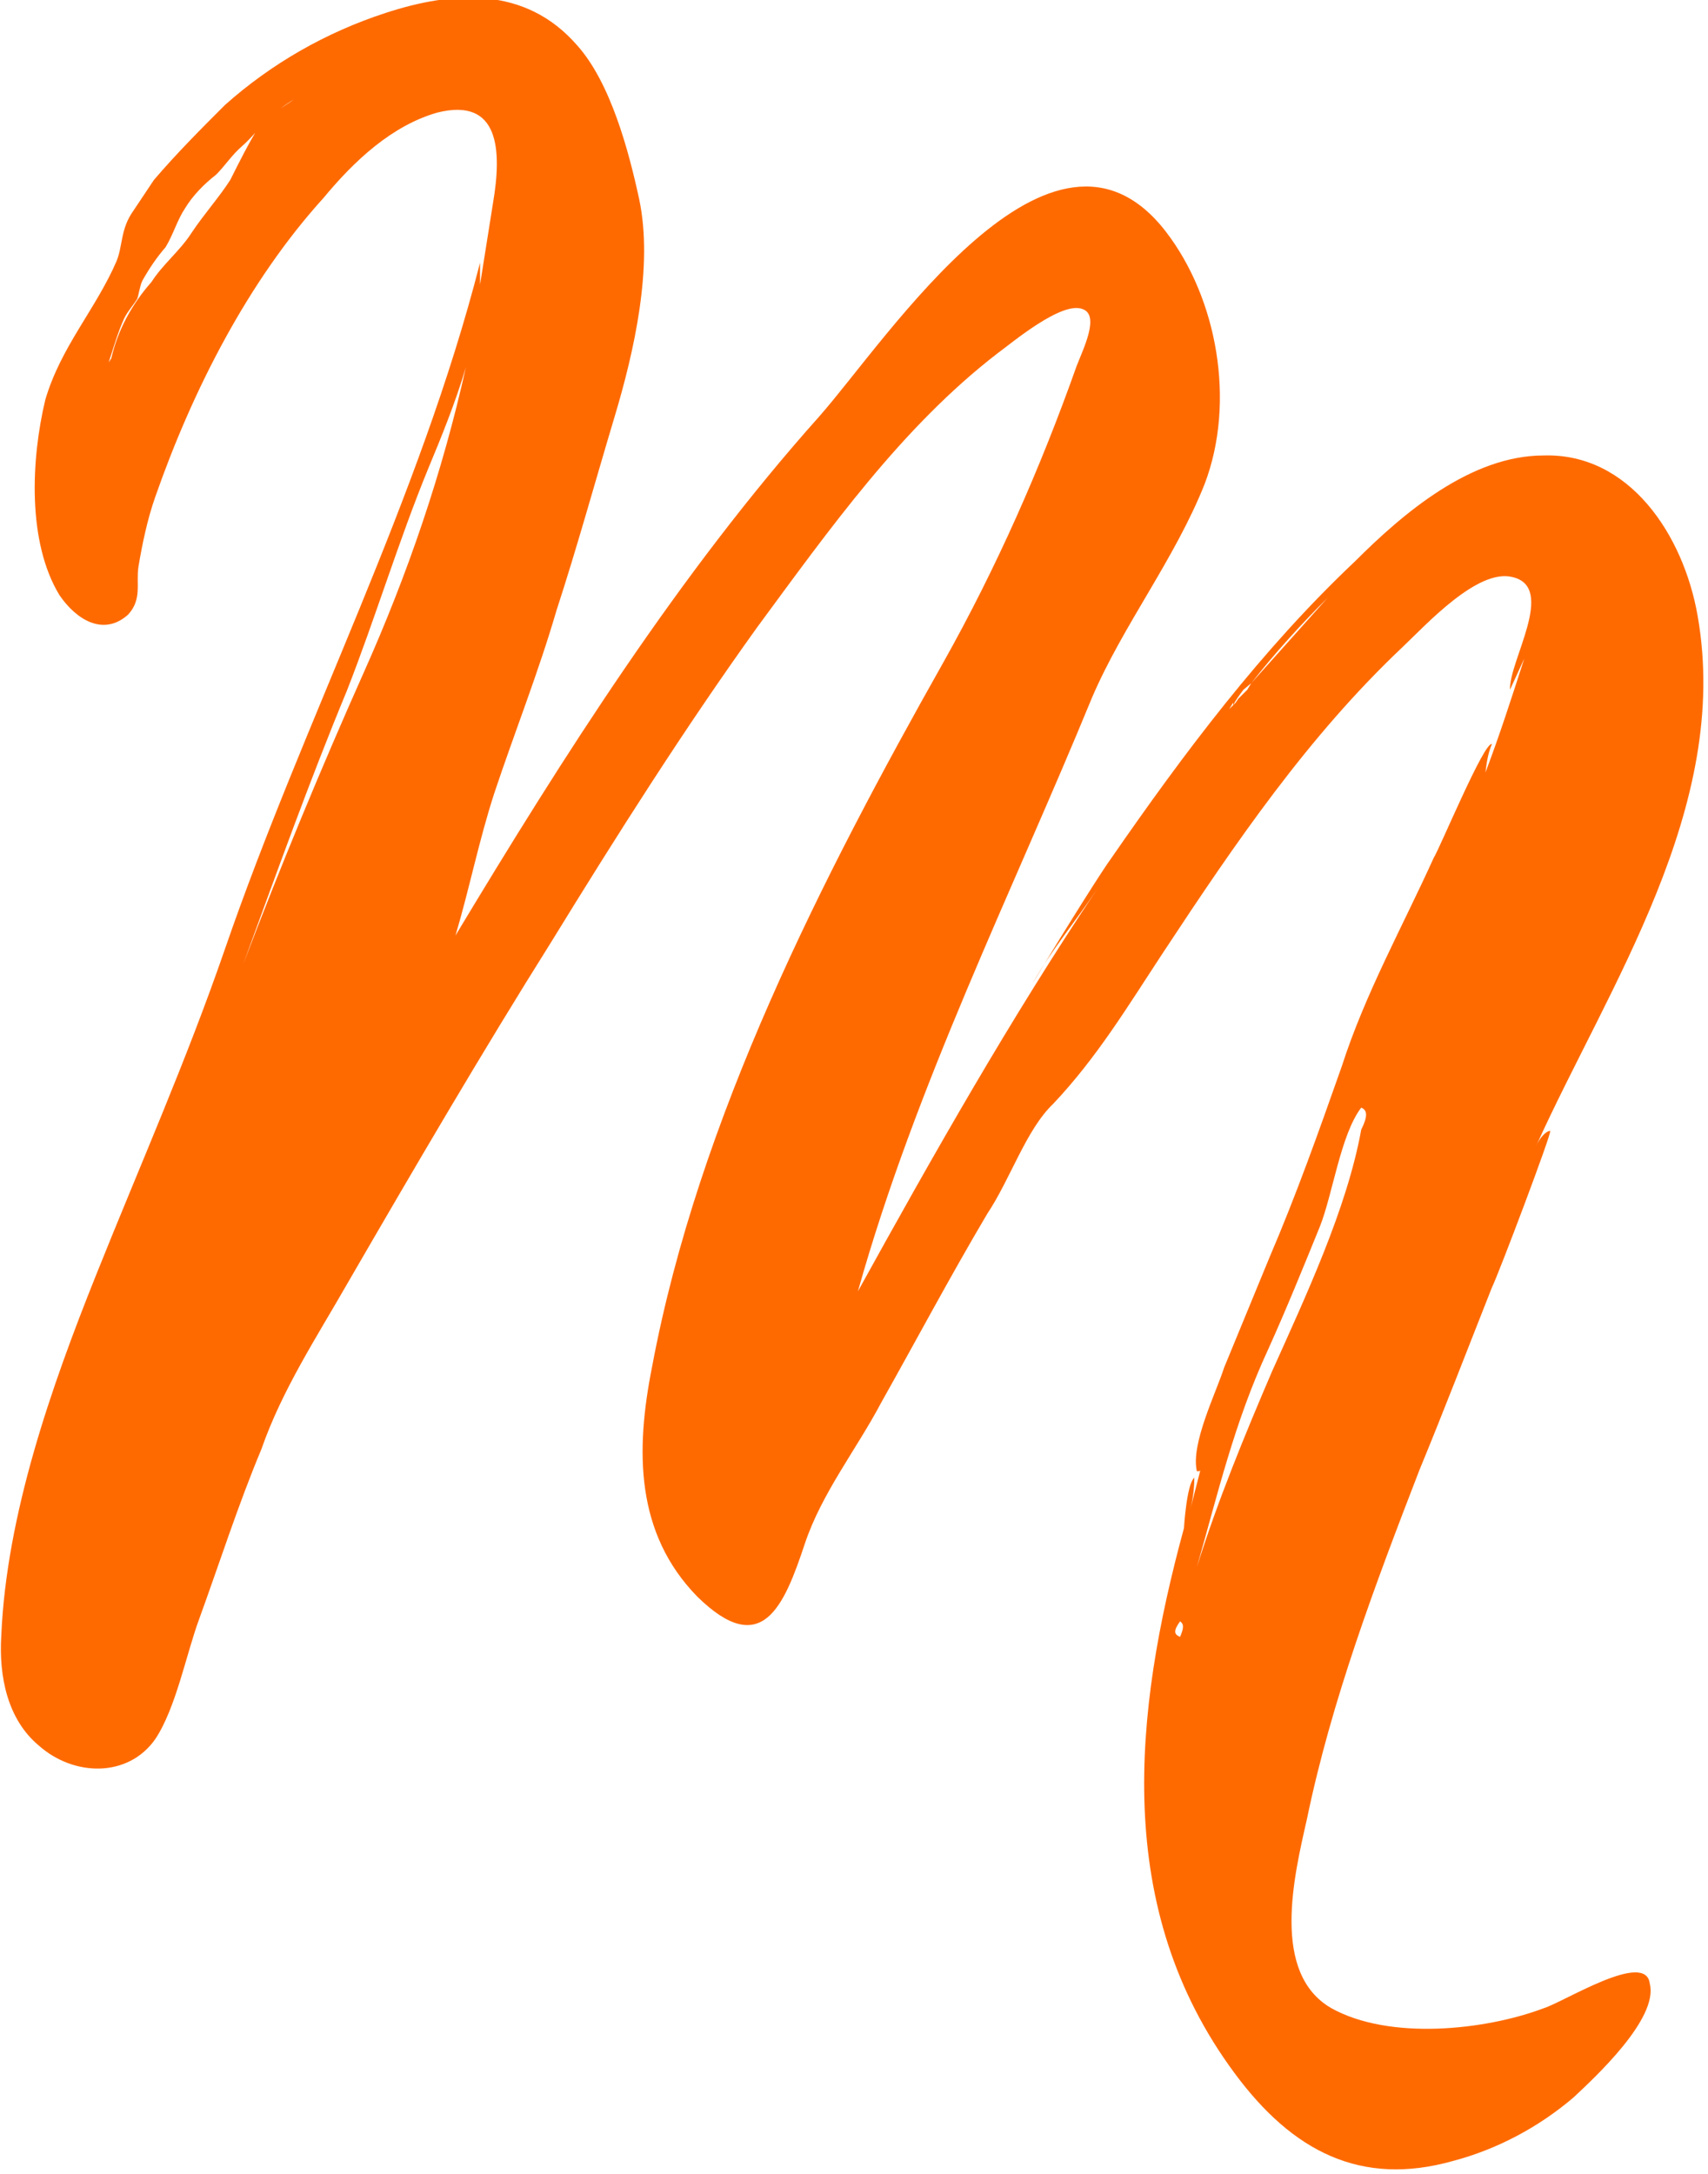 <?xml version="1.0" encoding="utf-8"?>
<!-- Generator: Adobe Illustrator 26.3.1, SVG Export Plug-In . SVG Version: 6.00 Build 0)  -->
<svg version="1.1" id="Calque_1" xmlns="http://www.w3.org/2000/svg" xmlns:xlink="http://www.w3.org/1999/xlink" x="0px" y="0px"
	 viewBox="0 0 132 168" style="enable-background:new 0 0 132 168;" xml:space="preserve">
<style type="text/css">
	.st0{fill:#FF6A00;}
</style>
<path id="LOGO_M" class="st0" d="M119.3,155.2c-4.5,1.7-11.9,2.5-16.4,0c-4.7-2.7-2.9-10.2-1.9-14.6c1.9-9.2,5.3-18.2,8.7-27
	c1.9-4.6,3.7-9.3,5.6-14.1c0.5-1,4.7-12.1,4.5-12.1c-0.3,0-0.8,0.5-1.1,1.2c5.6-12.4,15.1-26.2,12.5-41c-1.1-6.3-5.3-12.6-11.9-12.4
	c-5.6,0-10.8,4.4-14.6,8.2c-7.2,6.8-13.2,14.8-18.8,22.9c-0.6,0.8-3.2,4.9-6.1,9.7c1.4-2.5,3.4-4.9,5-7.3
	c-6.7,10-12.7,20.6-18.5,31.1c4.5-16,11.9-30.8,18.1-45.9c2.4-5.6,6.4-10.7,8.7-16.5c2.4-6.3,1-14.3-3-19.5
	c-8.8-11.4-21.5,8.3-26.8,14.3C52.5,44.3,43.5,58.5,35.2,72.3c1.1-3.7,1.8-7.3,3-11c1.6-4.8,3.4-9.3,4.8-14.1c1.6-4.9,3-10,4.5-15
	s3-11.6,1.9-16.8c-0.8-3.7-2.2-9-4.8-11.9c-4-4.6-9.6-4.2-14.8-2.5c-4.6,1.5-8.8,3.9-12.4,7.1c-1.9,1.9-3.7,3.7-5.5,5.8l-1.6,2.4
	c-1,1.4-0.8,2.7-1.3,3.9c-1.6,3.7-4.3,6.6-5.5,10.7c-1.1,4.6-1.4,11,1.1,15.1c1.3,1.9,3.4,3.2,5.3,1.5c1.1-1.2,0.6-2.4,0.8-3.7
	c0.3-1.8,0.7-3.7,1.3-5.4c2.9-8.3,7.2-16.7,13-23.1c2.4-2.9,5.3-5.6,8.8-6.6c4.8-1.2,5,2.9,4.3,7l-1,6.3v-1.7
	c-4.7,18.4-13.6,35.3-19.7,53c-3,8.7-6.6,16.8-10,25.3S0.5,117,0.1,126.4c-0.2,3.2,0.5,6.5,2.9,8.5c2.7,2.4,6.9,2.5,9-0.5
	c1.6-2.4,2.4-6.6,3.4-9.3c1.6-4.4,3-8.8,4.8-13.1c1.6-4.6,4.3-8.7,6.7-12.9c5.1-8.8,10.3-17.7,15.7-26.3
	c5.1-8.3,10.3-16.5,15.9-24.3c5.6-7.6,11.2-15.5,18.6-21.2c1.1-0.8,5-4.1,6.6-3.4c1.3,0.5,0,3.1-0.5,4.4
	c-2.8,7.9-6.2,15.6-10.3,22.9C63.6,67.7,54,86.4,50.4,105.6c-1.3,6.5-1.3,12.9,3.5,17.8c5,4.9,6.7,0.7,8.3-4.1
	c1.3-3.9,4-7.3,5.9-10.9c2.7-4.8,5.3-9.7,8.2-14.6c1.8-2.7,3-6.5,5.1-8.5c3.4-3.6,5.8-7.6,8.5-11.7c5.6-8.5,11.2-16.7,18.5-23.6
	c1.8-1.7,5.8-6.1,8.5-5.4c3.4,0.8-0.3,6.5-0.2,8.7l1.1-2.4c-1,3.1-1.9,5.9-3,8.8c0.1-0.8,0.2-1.5,0.5-2.2c-0.6-0.2-4,8-4.5,8.8
	c-2.4,5.3-5.3,10.5-7.1,16.1c-1.8,5.1-3.5,9.9-5.6,14.8l-3.5,8.5c-0.6,1.9-2.6,5.9-2.1,8c0.2,0,0.3,0,0.3-0.2l-0.8,3.1
	c0.2-0.8,0.3-1.6,0.3-2.4c-0.6,0.5-0.8,3.9-0.8,3.9c-3.9,14.3-5.5,29.4,3.9,42.1c4.5,6.1,9.8,8.8,16.9,6.8c3.4-0.9,6.6-2.6,9.3-4.9
	c1.6-1.5,6.6-6.1,5.9-8.8C127.2,150.7,120.9,154.7,119.3,155.2 M20,9.8c-0.8,1.3-1.5,2.7-2.2,4.1c-0.9,1.4-2,2.6-3,4.1
	c-0.9,1.4-2.2,2.4-3.1,3.8c-1.5,1.7-2.6,3.7-3.1,5.9L8.4,28c0.4-1.2,0.7-2.3,1.2-3.4c0.3-0.6,0.7-1,1-1.5c0.1-0.2,0.2-1,0.4-1.4
	c0.5-0.9,1.1-1.8,1.8-2.6c0.6-1,0.9-2.1,1.5-3c0.6-1,1.5-1.9,2.4-2.6c0.7-0.7,1.2-1.5,2-2.2c0.7-0.6,1.3-1.4,2.1-2.2
	c0.6-0.5,1.2-1,1.9-1.4C21.7,8.4,20.6,9,20,9.8 M18.8,74.5c2.6-7.1,5.1-14.1,8-21.1c2.2-5.6,4-11.6,6.3-17.2c1-2.4,2.1-5.1,2.9-7.8
	c-1.8,8.1-4.5,16-7.9,23.6C24.8,59.4,21.7,66.9,18.8,74.5 M96.7,52.8l-0.3,0.5L95.7,54l-0.2,0.3l-0.5,0.5l0.3-0.5v0.2
	c0.2-0.4,0.5-0.8,0.8-1.2c0,0,0,0,0,0L96.7,52.8c1.8-2.3,3.8-4.5,5.9-6.6L96.7,52.8z M91.2,126.5c-0.5-0.2-0.5-0.5,0-1.2
	C91.5,125.5,91.5,125.8,91.2,126.5 M92.5,121.1c1.6-5.6,2.9-11.2,5.5-16.8c1.4-3.1,2.7-6.3,4-9.5c1-2.5,1.6-7.1,3.2-9.2
	c0.5,0.2,0.5,0.7,0,1.7c-1.1,6.1-4.3,12.9-6.9,18.7C96.2,110.9,94.1,116,92.5,121.1"/>
</svg>
